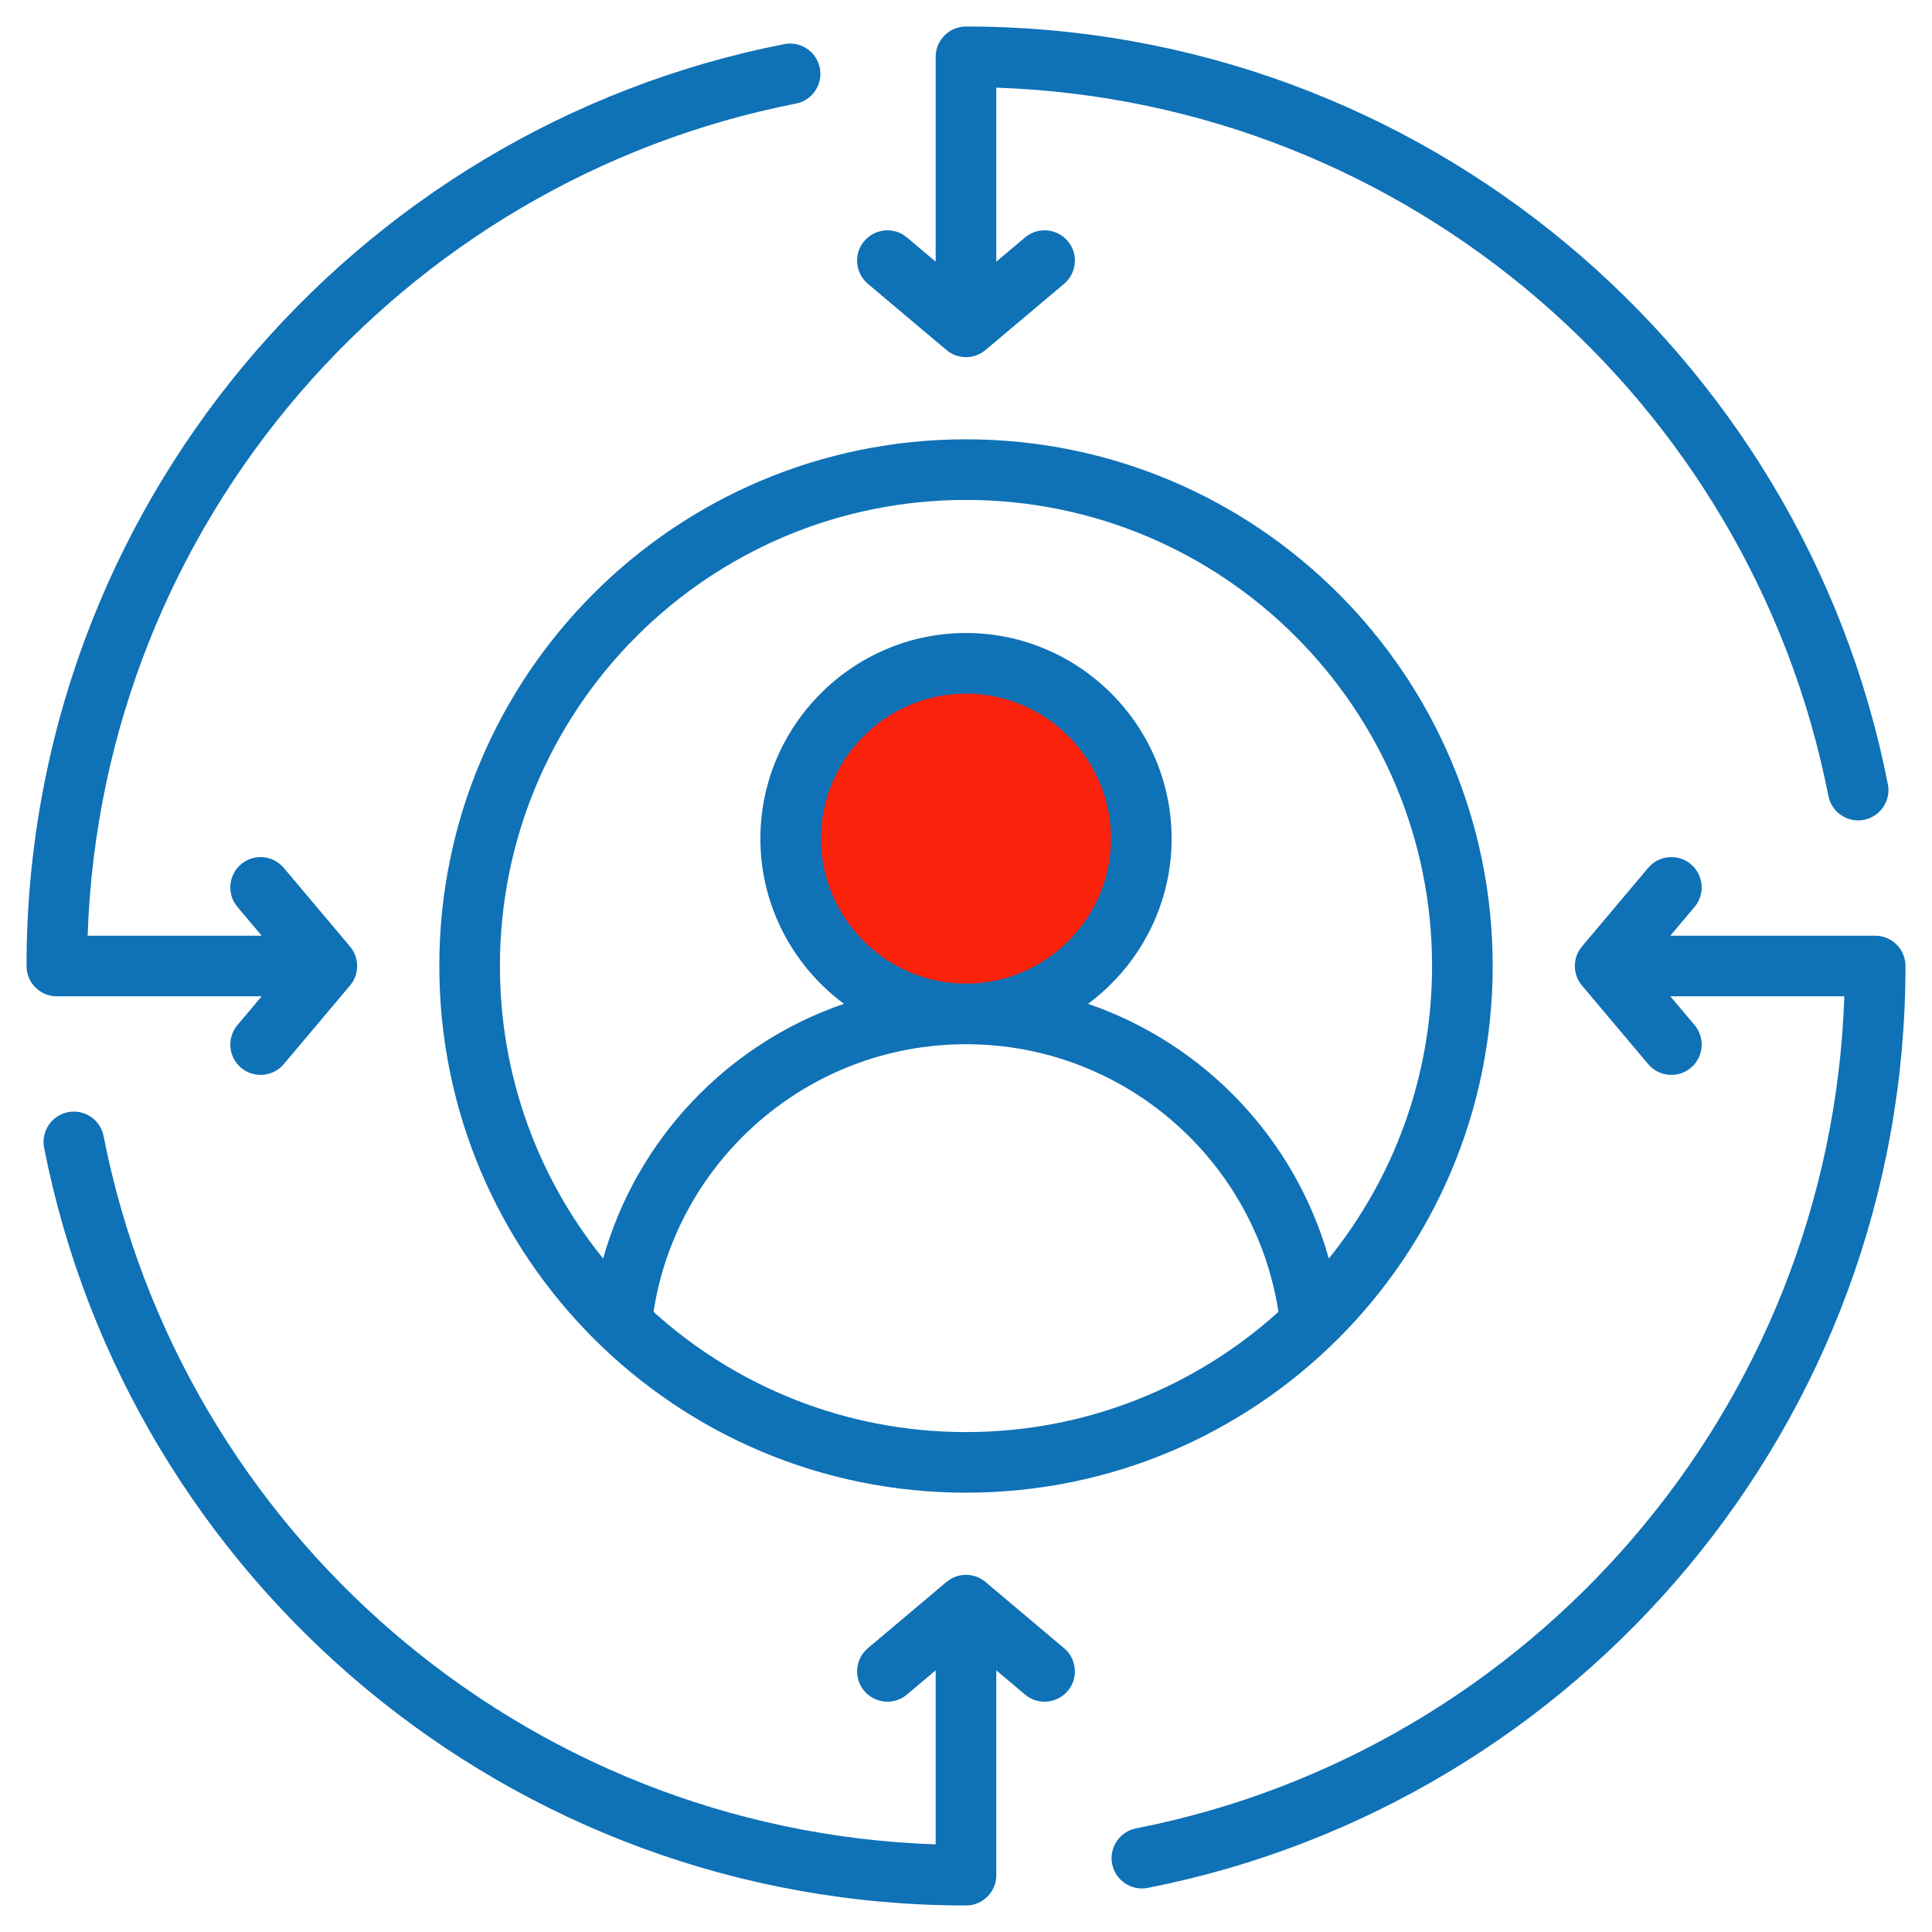 <svg xmlns="http://www.w3.org/2000/svg" width="59" height="59" viewBox="0 0 59 59" fill="none"><g clip-path="url(#clip0_605_281)"><path fill-rule="evenodd" clip-rule="evenodd" d="M29.701 31.308C32.65 31.308 35.054 28.903 35.054 25.956C35.054 23.006 32.65 20.604 29.701 20.604C26.753 20.604 24.349 23.006 24.349 25.956C24.349 28.903 26.753 31.308 29.701 31.308Z" fill="#FB220C"></path><path fill-rule="evenodd" clip-rule="evenodd" d="M29.5 13.416C38.383 13.416 45.584 20.616 45.584 29.5C45.584 38.384 38.383 45.584 29.5 45.584C20.616 45.584 13.416 38.384 13.416 29.5C13.416 20.616 20.616 13.416 29.5 13.416ZM40.58 38.434C42.552 35.992 43.733 32.884 43.733 29.5C43.733 21.639 37.361 15.267 29.5 15.267C21.638 15.267 15.267 21.639 15.267 29.5C15.267 32.884 16.447 35.992 18.419 38.434C19.442 34.788 22.214 31.874 25.773 30.655C24.227 29.509 23.221 27.672 23.221 25.61C23.221 22.156 26.045 19.331 29.5 19.331C32.954 19.331 35.779 22.156 35.779 25.61C35.779 27.672 34.773 29.509 33.227 30.655C36.785 31.874 39.558 34.788 40.58 38.434ZM19.957 40.061C22.482 42.343 25.828 43.733 29.5 43.733C33.171 43.733 36.518 42.343 39.042 40.061C38.327 35.433 34.326 31.889 29.5 31.889C24.674 31.889 20.672 35.433 19.957 40.061ZM29.5 30.038C31.936 30.038 33.928 28.046 33.928 25.61C33.928 23.174 31.936 21.182 29.5 21.182C27.064 21.182 25.072 23.174 25.072 25.61C25.072 28.046 27.064 30.038 29.5 30.038ZM56.323 30.425H51.008L51.749 31.304C52.078 31.694 52.028 32.279 51.637 32.608C51.247 32.937 50.662 32.887 50.333 32.497L48.311 30.096C48.02 29.752 48.02 29.248 48.311 28.904L50.333 26.503C50.662 26.113 51.247 26.063 51.637 26.392C52.028 26.721 52.078 27.306 51.749 27.696L51.008 28.575H57.264C57.775 28.575 58.19 28.989 58.19 29.5C58.19 43.436 48.232 55.064 35.05 57.653C34.549 57.751 34.062 57.424 33.963 56.923C33.865 56.422 34.192 55.935 34.693 55.836C46.732 53.472 55.895 43.049 56.323 30.425ZM28.574 7.991V1.735C28.574 1.225 28.989 0.81 29.5 0.81C43.436 0.81 55.064 10.768 57.652 23.95C57.751 24.451 57.424 24.938 56.923 25.036C56.421 25.135 55.934 24.808 55.836 24.307C53.472 12.268 43.048 3.105 30.425 2.677V7.991L31.303 7.251C31.694 6.922 32.278 6.972 32.608 7.363C32.937 7.753 32.887 8.337 32.496 8.667L30.096 10.689C29.752 10.98 29.248 10.98 28.903 10.689L26.503 8.667C26.113 8.337 26.063 7.753 26.392 7.363C26.721 6.972 27.305 6.922 27.696 7.251L28.574 7.991ZM2.676 28.575H7.991L7.251 27.696C6.922 27.306 6.972 26.721 7.362 26.392C7.753 26.063 8.337 26.113 8.666 26.503L10.689 28.904C10.979 29.248 10.979 29.752 10.689 30.096L8.666 32.497C8.337 32.887 7.753 32.937 7.362 32.608C6.972 32.279 6.922 31.694 7.251 31.304L7.991 30.425H1.735C1.224 30.425 0.81 30.011 0.81 29.5C0.81 15.564 10.768 3.936 23.95 1.347C24.451 1.249 24.938 1.576 25.036 2.077C25.135 2.578 24.808 3.065 24.306 3.164C12.268 5.527 3.105 15.951 2.676 28.575ZM28.574 56.324V51.009L27.696 51.749C27.305 52.078 26.721 52.028 26.392 51.638C26.063 51.247 26.113 50.663 26.503 50.334L28.903 48.311C29.248 48.02 29.752 48.02 30.096 48.311L32.496 50.334C32.887 50.663 32.937 51.247 32.608 51.638C32.278 52.028 31.694 52.078 31.303 51.749L30.425 51.009V57.265C30.425 57.776 30.011 58.19 29.5 58.19C15.564 58.19 3.936 48.232 1.347 35.05C1.249 34.549 1.576 34.062 2.077 33.964C2.578 33.865 3.065 34.192 3.163 34.693C5.527 46.732 15.951 55.895 28.574 56.324Z" fill="#0F71B6"></path></g><defs><clipPath id="clip0_605_281"><rect width="59" height="59" fill="white"></rect></clipPath></defs></svg>